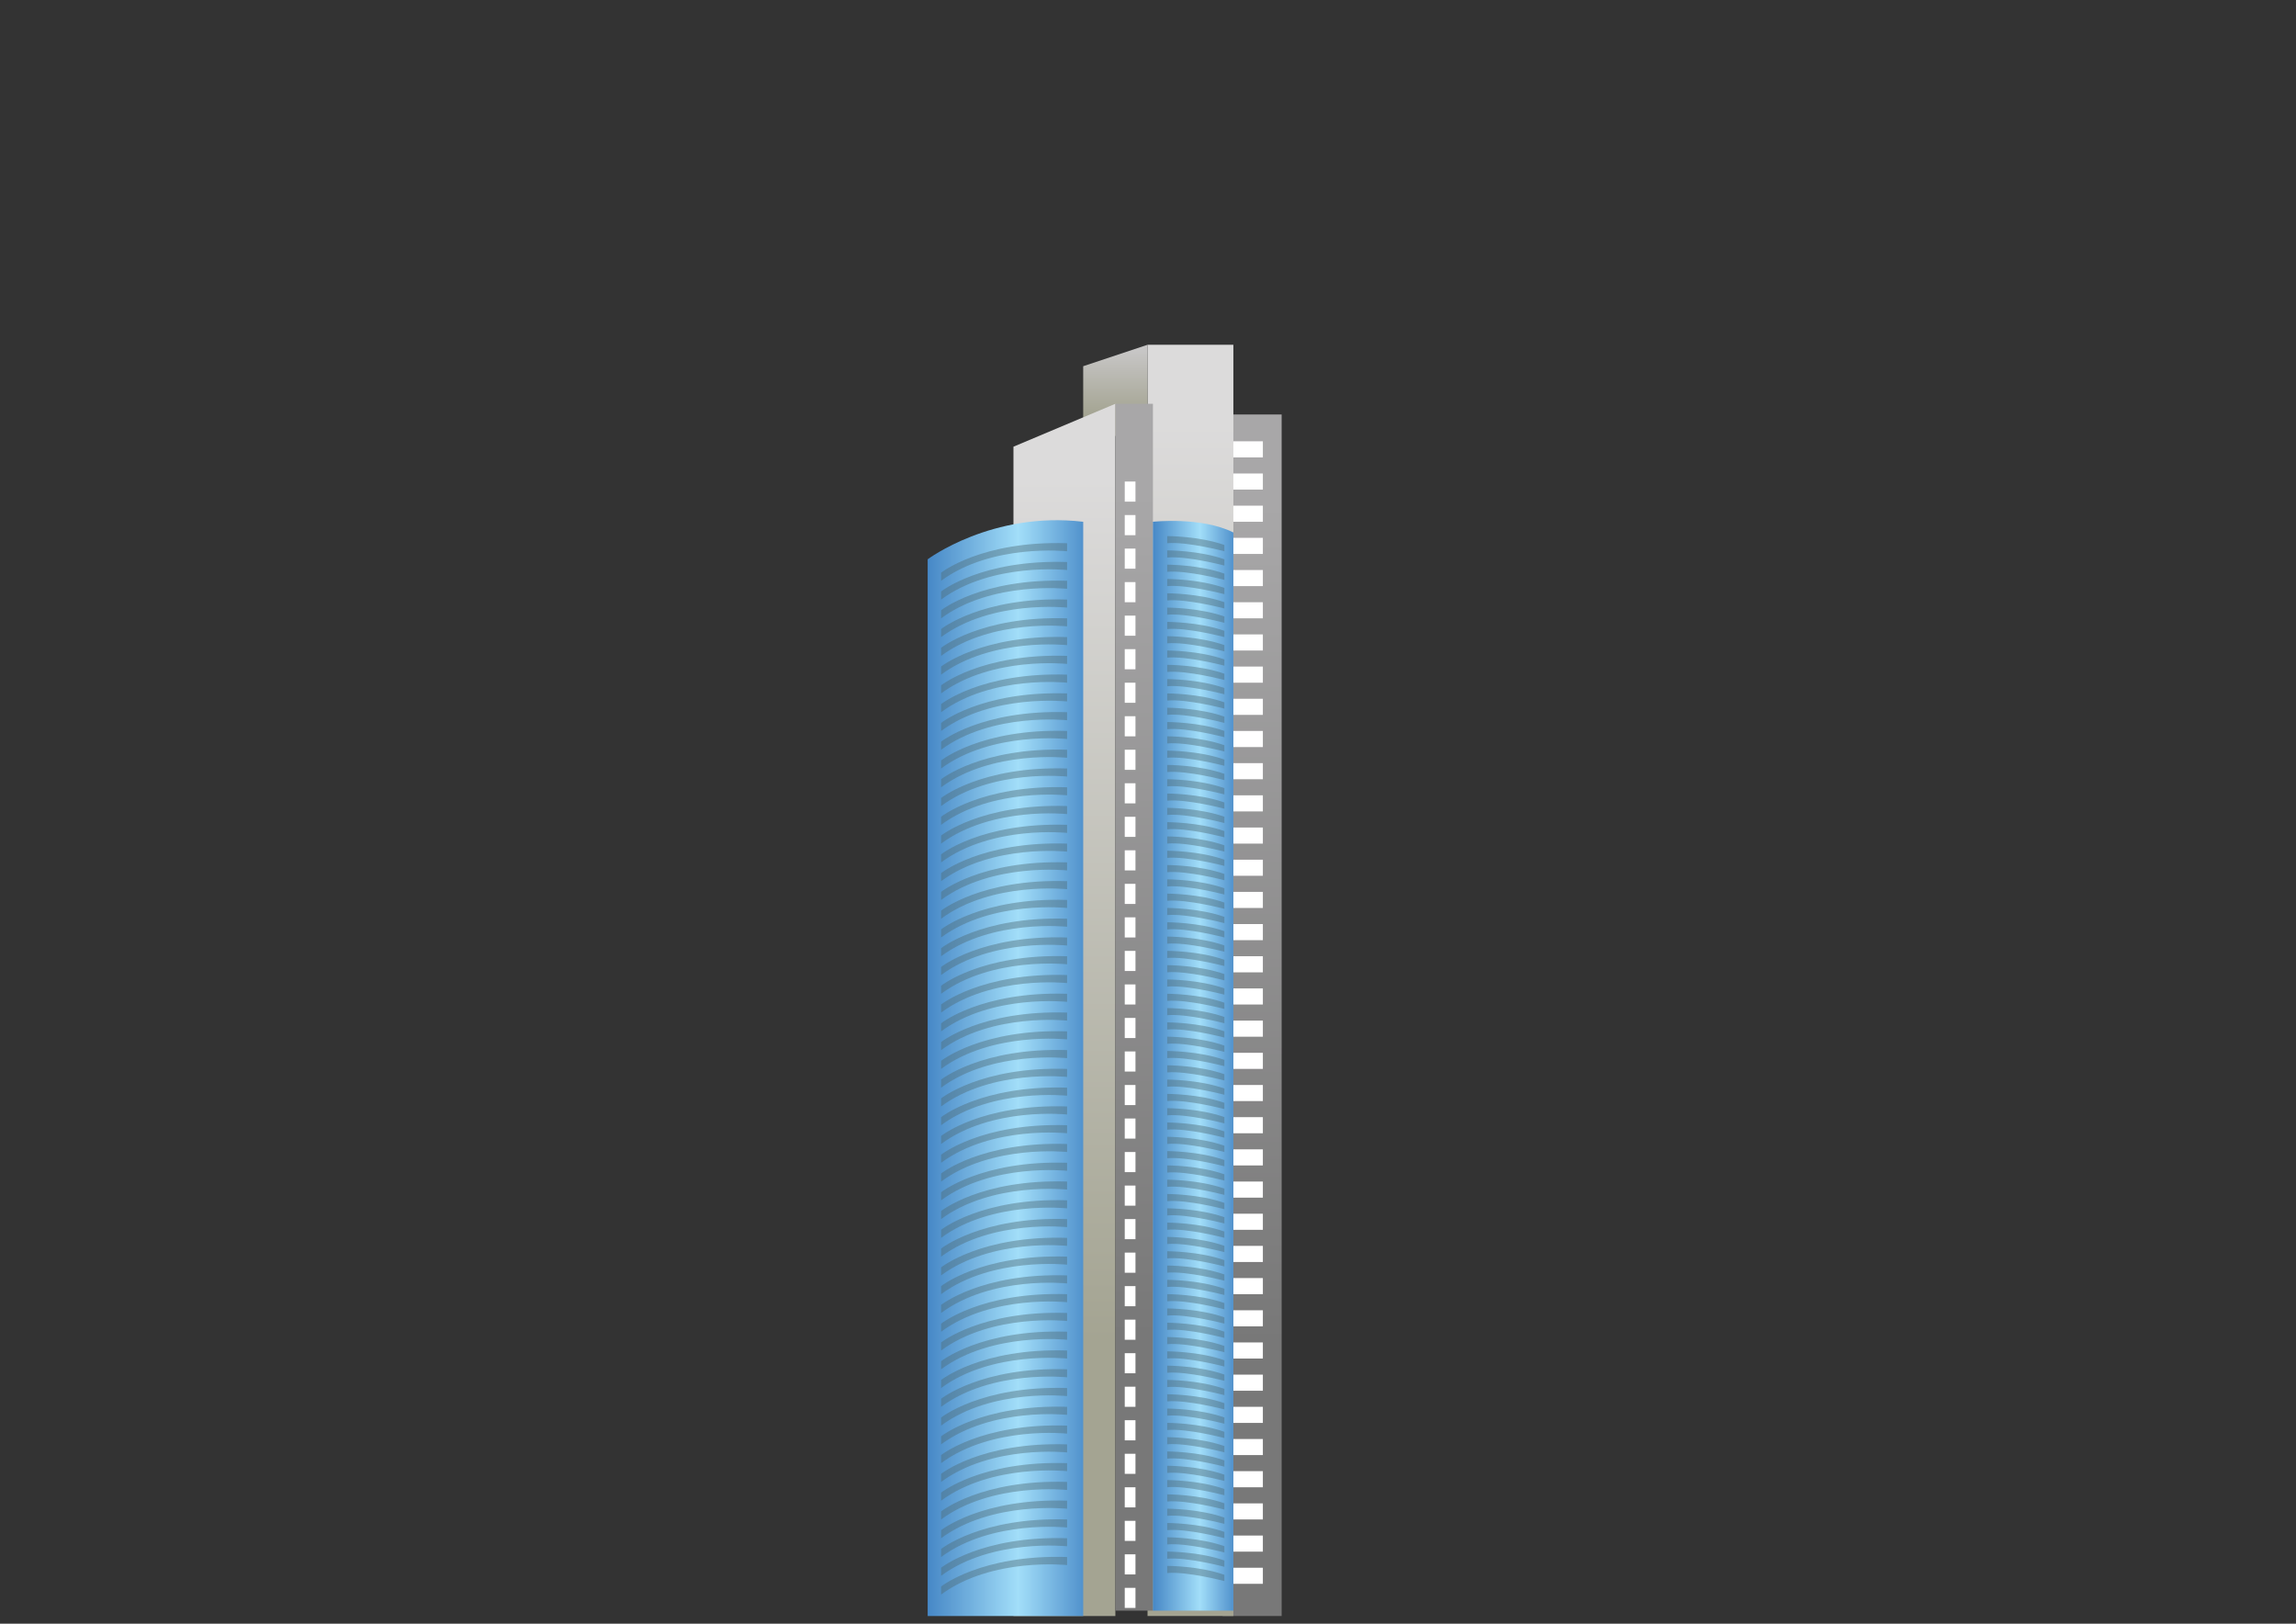 <?xml version="1.0" encoding="utf-8"?>
<!-- Generator: Adobe Illustrator 16.0.0, SVG Export Plug-In . SVG Version: 6.00 Build 0)  -->
<!DOCTYPE svg PUBLIC "-//W3C//DTD SVG 1.1//EN" "http://www.w3.org/Graphics/SVG/1.1/DTD/svg11.dtd">
<svg version="1.1" id="Layer_1" xmlns="http://www.w3.org/2000/svg" xmlns:xlink="http://www.w3.org/1999/xlink" x="0px" y="0px"
	 width="841.89px" height="595.28px" viewBox="0 0 841.89 595.28" enable-background="new 0 0 841.89 595.28" xml:space="preserve">
<rect x="0" y="0" width="841.89" height="595.28" fill="#333333" stroke="none"/>
<g>
	<linearGradient id="SVGID_1_" gradientUnits="userSpaceOnUse" x1="459.131" y1="492.199" x2="459.131" y2="179.357">
		<stop  offset="0" style="stop-color:#787878"/>
		<stop  offset="0.983" style="stop-color:#A8A7A8"/>
	</linearGradient>
	<rect x="448.313" y="151.958" fill="url(#SVGID_1_)" width="21.635" height="440.499"/>
	<rect x="441.43" y="161.788" fill="#FFFFFF" width="21.634" height="5.902"/>
	<rect x="441.43" y="173.593" fill="#FFFFFF" width="21.634" height="5.896"/>
	<rect x="441.43" y="185.387" fill="#FFFFFF" width="21.634" height="5.902"/>
	<rect x="441.43" y="197.185" fill="#FFFFFF" width="21.634" height="5.903"/>
	<rect x="441.43" y="208.984" fill="#FFFFFF" width="21.634" height="5.896"/>
	<rect x="441.43" y="220.79" fill="#FFFFFF" width="21.634" height="5.896"/>
	<rect x="441.43" y="232.583" fill="#FFFFFF" width="21.634" height="5.902"/>
	<rect x="441.43" y="244.375" fill="#FFFFFF" width="21.634" height="5.914"/>
	<rect x="441.43" y="256.181" fill="#FFFFFF" width="21.634" height="5.902"/>
	<rect x="441.43" y="267.979" fill="#FFFFFF" width="21.634" height="5.909"/>
	<rect x="441.43" y="279.778" fill="#FFFFFF" width="21.634" height="5.903"/>
	<rect x="441.43" y="291.578" fill="#FFFFFF" width="21.634" height="5.901"/>
	<rect x="441.43" y="303.383" fill="#FFFFFF" width="21.634" height="5.896"/>
	<rect x="441.43" y="315.182" fill="#FFFFFF" width="21.634" height="5.891"/>
	<rect x="441.43" y="326.975" fill="#FFFFFF" width="21.634" height="5.903"/>
	<rect x="441.43" y="338.774" fill="#FFFFFF" width="21.634" height="5.907"/>
	<rect x="441.43" y="350.572" fill="#FFFFFF" width="21.634" height="5.904"/>
	<rect x="441.43" y="362.378" fill="#FFFFFF" width="21.634" height="5.891"/>
	<rect x="441.43" y="374.171" fill="#FFFFFF" width="21.634" height="5.902"/>
	<rect x="441.43" y="385.976" fill="#FFFFFF" width="21.634" height="5.896"/>
	<rect x="441.43" y="397.775" fill="#FFFFFF" width="21.634" height="5.896"/>
	<rect x="441.43" y="409.568" fill="#FFFFFF" width="21.634" height="5.902"/>
	<rect x="441.43" y="421.367" fill="#FFFFFF" width="21.634" height="5.902"/>
	<rect x="441.43" y="433.173" fill="#FFFFFF" width="21.634" height="5.901"/>
	<rect x="441.43" y="444.965" fill="#FFFFFF" width="21.634" height="5.903"/>
	<rect x="441.43" y="456.759" fill="#FFFFFF" width="21.634" height="5.908"/>
	<rect x="441.43" y="468.563" fill="#FFFFFF" width="21.634" height="5.903"/>
	<rect x="441.43" y="480.368" fill="#FFFFFF" width="21.634" height="5.897"/>
	<rect x="441.43" y="492.161" fill="#FFFFFF" width="21.634" height="5.903"/>
	<rect x="441.43" y="503.967" fill="#FFFFFF" width="21.634" height="5.896"/>
	<rect x="441.43" y="515.76" fill="#FFFFFF" width="21.634" height="5.902"/>
	<rect x="441.43" y="527.564" fill="#FFFFFF" width="21.634" height="5.891"/>
	<rect x="441.43" y="539.352" fill="#FFFFFF" width="21.634" height="5.909"/>
	<rect x="441.43" y="551.163" fill="#FFFFFF" width="21.634" height="5.891"/>
	<rect x="441.43" y="562.956" fill="#FFFFFF" width="21.634" height="5.902"/>
	<rect x="441.43" y="574.761" fill="#FFFFFF" width="21.634" height="5.892"/>
	<linearGradient id="SVGID_2_" gradientUnits="userSpaceOnUse" x1="436.512" y1="486.382" x2="436.512" y2="155.386">
		<stop  offset="0" style="stop-color:#A4A492"/>
		<stop  offset="1" style="stop-color:#DCDBDB"/>
	</linearGradient>
	<rect x="420.777" y="126.397" fill="url(#SVGID_2_)" width="31.47" height="466.06"/>
	<linearGradient id="SVGID_3_" gradientUnits="userSpaceOnUse" x1="408.981" y1="152.216" x2="408.981" y2="128.476">
		<stop  offset="0" style="stop-color:#A4A492"/>
		<stop  offset="1" style="stop-color:#C7C6C6"/>
	</linearGradient>
	<polygon fill="url(#SVGID_3_)" points="420.777,126.397 397.185,134.257 397.185,159.824 420.777,159.824 	"/>
	<linearGradient id="SVGID_4_" gradientUnits="userSpaceOnUse" x1="390.295" y1="491.306" x2="390.295" y2="175.674">
		<stop  offset="0" style="stop-color:#A4A492"/>
		<stop  offset="1" style="stop-color:#DCDBDB"/>
	</linearGradient>
	<polygon fill="url(#SVGID_4_)" points="408.978,148.031 371.612,163.763 371.612,592.457 408.978,592.457 	"/>
	<linearGradient id="SVGID_5_" gradientUnits="userSpaceOnUse" x1="415.865" y1="489.784" x2="415.865" y2="175.552">
		<stop  offset="0" style="stop-color:#787878"/>
		<stop  offset="0.983" style="stop-color:#A8A7A8"/>
	</linearGradient>
	<rect x="408.978" y="148.031" fill="url(#SVGID_5_)" width="13.774" height="442.457"/>
	<linearGradient id="SVGID_6_" gradientUnits="userSpaceOnUse" x1="337.222" y1="391.588" x2="402.945" y2="391.588">
		<stop  offset="0" style="stop-color:#3E80C2"/>
		<stop  offset="0.551" style="stop-color:#A2DEF9"/>
		<stop  offset="1" style="stop-color:#3E80C2"/>
	</linearGradient>
	<path fill="url(#SVGID_6_)" d="M397.185,191.289v401.168h-57.032V205.051C340.153,205.051,363.751,187.355,397.185,191.289z"/>
	<linearGradient id="SVGID_7_" gradientUnits="userSpaceOnUse" x1="421.236" y1="390.731" x2="455.226" y2="390.731">
		<stop  offset="0" style="stop-color:#3E80C2"/>
		<stop  offset="0.551" style="stop-color:#A2DEF9"/>
		<stop  offset="1" style="stop-color:#3E80C2"/>
	</linearGradient>
	<path fill="url(#SVGID_7_)" d="M422.752,191.289c0,0,17.696-1.963,29.495,3.927v395.271h-29.495V191.289z"/>
	<path opacity="0.44" fill="#4E6B77" d="M345.077,209.966c0,0,14.741-11.793,46.199-10.812v2.945c0,0-27.525-2.945-46.199,10.824
		V209.966z"/>
	<path opacity="0.44" fill="#4E6B77" d="M345.077,216.851c0,0,14.741-11.799,46.199-10.812v2.945c0,0-27.525-2.945-46.199,10.823
		V216.851z"/>
	<path opacity="0.44" fill="#4E6B77" d="M345.077,223.735c0,0,14.741-11.799,46.199-10.812v2.945c0,0-27.525-2.945-46.199,10.817
		V223.735z"/>
	<path opacity="0.44" fill="#4E6B77" d="M345.077,230.619c0,0,14.741-11.806,46.199-10.812v2.945c0,0-27.525-2.945-46.199,10.812
		V230.619z"/>
	<path opacity="0.44" fill="#4E6B77" d="M345.077,237.503c0,0,14.741-11.805,46.199-10.817v2.952c0,0-27.525-2.952-46.199,10.817
		V237.503z"/>
	<path opacity="0.44" fill="#4E6B77" d="M345.077,244.375c0,0,14.741-11.793,46.199-10.811v2.957c0,0-27.525-2.957-46.199,10.811
		V244.375z"/>
	<path opacity="0.44" fill="#4E6B77" d="M345.077,251.26c0,0,14.741-11.793,46.199-10.806v2.951c0,0-27.525-2.951-46.199,10.812
		V251.26z"/>
	<path opacity="0.44" fill="#4E6B77" d="M345.077,258.144c0,0,14.741-11.793,46.199-10.812v2.957c0,0-27.525-2.957-46.199,10.812
		V258.144z"/>
	<path opacity="0.44" fill="#4E6B77" d="M345.077,265.034c0,0,14.741-11.799,46.199-10.817v2.945c0,0-27.525-2.945-46.199,10.817
		V265.034z"/>
	<path opacity="0.44" fill="#4E6B77" d="M345.077,271.913c0,0,14.741-11.799,46.199-10.812v2.945c0,0-27.525-2.945-46.199,10.817
		V271.913z"/>
	<path opacity="0.44" fill="#4E6B77" d="M345.077,278.797c0,0,14.741-11.805,46.199-10.817v2.951c0,0-27.525-2.951-46.199,10.812
		V278.797z"/>
	<path opacity="0.44" fill="#4E6B77" d="M345.077,285.681c0,0,14.741-11.793,46.199-10.817v2.952c0,0-27.525-2.952-46.199,10.811
		V285.681z"/>
	<path opacity="0.44" fill="#4E6B77" d="M345.077,292.565c0,0,14.741-11.799,46.199-10.823v2.958c0,0-27.525-2.958-46.199,10.811
		V292.565z"/>
	<path opacity="0.44" fill="#4E6B77" d="M345.077,299.443c0,0,14.741-11.799,46.199-10.817v2.952c0,0-27.525-2.952-46.199,10.816
		V299.443z"/>
	<path opacity="0.44" fill="#4E6B77" d="M345.077,306.328c0,0,14.741-11.793,46.199-10.818v2.951c0,0-27.525-2.951-46.199,10.818
		V306.328z"/>
	<path opacity="0.44" fill="#4E6B77" d="M345.077,313.219c0,0,14.741-11.806,46.199-10.824v2.958c0,0-27.525-2.958-46.199,10.811
		V313.219z"/>
	<path opacity="0.44" fill="#4E6B77" d="M345.077,320.097c0,0,14.741-11.8,46.199-10.817v2.945c0,0-27.525-2.945-46.199,10.823
		V320.097z"/>
	<path opacity="0.44" fill="#4E6B77" d="M345.077,326.975c0,0,14.741-11.793,46.199-10.812v2.946c0,0-27.525-2.946-46.199,10.822
		V326.975z"/>
	<path opacity="0.44" fill="#4E6B77" d="M345.077,333.859c0,0,14.741-11.795,46.199-10.812v2.945c0,0-27.525-2.945-46.199,10.823
		V333.859z"/>
	<path opacity="0.44" fill="#4E6B77" d="M345.077,340.737c0,0,14.741-11.799,46.199-10.806v2.946c0,0-27.525-2.946-46.199,10.816
		V340.737z"/>
	<path opacity="0.44" fill="#4E6B77" d="M345.077,347.628c0,0,14.741-11.806,46.199-10.812v2.945c0,0-27.525-2.945-46.199,10.811
		V347.628z"/>
	<path opacity="0.44" fill="#4E6B77" d="M345.077,354.512c0,0,14.741-11.805,46.199-10.817v2.952c0,0-27.525-2.952-46.199,10.816
		V354.512z"/>
	<path opacity="0.44" fill="#4E6B77" d="M345.077,361.391c0,0,14.741-11.8,46.199-10.818v2.946c0,0-27.525-2.946-46.199,10.822
		V361.391z"/>
	<path opacity="0.44" fill="#4E6B77" d="M345.077,368.269c0,0,14.741-11.792,46.199-10.806v2.944c0,0-27.525-2.944-46.199,10.818
		V368.269z"/>
	<path opacity="0.44" fill="#4E6B77" d="M345.077,375.152c0,0,14.741-11.792,46.199-10.812v2.952c0,0-27.525-2.952-46.199,10.816
		V375.152z"/>
	<path opacity="0.44" fill="#4E6B77" d="M345.077,382.037c0,0,14.741-11.8,46.199-10.812v2.945c0,0-27.525-2.945-46.199,10.811
		V382.037z"/>
	<path opacity="0.44" fill="#4E6B77" d="M345.077,388.921c0,0,14.741-11.799,46.199-10.812v2.946c0,0-27.525-2.946-46.199,10.816
		V388.921z"/>
	<path opacity="0.44" fill="#4E6B77" d="M345.077,395.806c0,0,14.741-11.793,46.199-10.824v2.958c0,0-27.525-2.958-46.199,10.811
		V395.806z"/>
	<path opacity="0.44" fill="#4E6B77" d="M345.077,402.689c0,0,14.741-11.804,46.199-10.817v2.952c0,0-27.525-2.952-46.199,10.812
		V402.689z"/>
	<path opacity="0.44" fill="#4E6B77" d="M345.077,409.568c0,0,14.741-11.793,46.199-10.818v2.958c0,0-27.525-2.958-46.199,10.812
		V409.568z"/>
	<path opacity="0.44" fill="#4E6B77" d="M345.077,416.452c0,0,14.741-11.798,46.199-10.816v2.957c0,0-27.525-2.957-46.199,10.812
		V416.452z"/>
	<path opacity="0.44" fill="#4E6B77" d="M345.077,423.336c0,0,14.741-11.798,46.199-10.816v2.951c0,0-27.525-2.951-46.199,10.818
		V423.336z"/>
	<path opacity="0.44" fill="#4E6B77" d="M345.077,430.215c0,0,14.741-11.792,46.199-10.811v2.944c0,0-27.525-2.944-46.199,10.824
		V430.215z"/>
	<path opacity="0.44" fill="#4E6B77" d="M345.077,437.1c0,0,14.741-11.794,46.199-10.811v2.944c0,0-27.525-2.944-46.199,10.812
		V437.1z"/>
	<path opacity="0.44" fill="#4E6B77" d="M345.077,443.979c0,0,14.741-11.8,46.199-10.806v2.944c0,0-27.525-2.944-46.199,10.812
		V443.979z"/>
	<path opacity="0.44" fill="#4E6B77" d="M345.077,450.868c0,0,14.741-11.794,46.199-10.823v2.957c0,0-27.525-2.957-46.199,10.816
		V450.868z"/>
	<path opacity="0.44" fill="#4E6B77" d="M345.077,457.752c0,0,14.741-11.799,46.199-10.822v2.957c0,0-27.525-2.957-46.199,10.812
		V457.752z"/>
	<path opacity="0.44" fill="#4E6B77" d="M345.077,464.637c0,0,14.741-11.805,46.199-10.818v2.94c0,0-27.525-2.94-46.199,10.823
		V464.637z"/>
	<path opacity="0.44" fill="#4E6B77" d="M345.077,471.509c0,0,14.741-11.792,46.199-10.811v2.95c0,0-27.525-2.95-46.199,10.818
		V471.509z"/>
	<path opacity="0.44" fill="#4E6B77" d="M345.077,478.405c0,0,14.741-11.8,46.199-10.823v2.945c0,0-27.525-2.945-46.199,10.823
		V478.405z"/>
	<path opacity="0.44" fill="#4E6B77" d="M345.077,485.283c0,0,14.741-11.806,46.199-10.816v2.944c0,0-27.525-2.944-46.199,10.812
		V485.283z"/>
	<path opacity="0.44" fill="#4E6B77" d="M345.077,492.161c0,0,14.741-11.793,46.199-10.811v2.945c0,0-27.525-2.945-46.199,10.816
		V492.161z"/>
	<path opacity="0.44" fill="#4E6B77" d="M345.077,499.046c0,0,14.741-11.805,46.199-10.823v2.957c0,0-27.525-2.957-46.199,10.816
		V499.046z"/>
	<path opacity="0.44" fill="#4E6B77" d="M345.077,505.93c0,0,14.741-11.804,46.199-10.817v2.952c0,0-27.525-2.952-46.199,10.812
		V505.93z"/>
	<path opacity="0.44" fill="#4E6B77" d="M345.077,512.81c0,0,14.741-11.8,46.199-10.813v2.946c0,0-27.525-2.946-46.199,10.817
		V512.81z"/>
	<path opacity="0.44" fill="#4E6B77" d="M345.077,519.698c0,0,14.741-11.793,46.199-10.822v2.956c0,0-27.525-2.956-46.199,10.817
		V519.698z"/>
	<path opacity="0.44" fill="#4E6B77" d="M345.077,526.583c0,0,14.741-11.799,46.199-10.823v2.951c0,0-27.525-2.951-46.199,10.817
		V526.583z"/>
	<path opacity="0.44" fill="#4E6B77" d="M345.077,533.455c0,0,14.741-11.793,46.199-10.806v2.939c0,0-27.525-2.939-46.199,10.824
		V533.455z"/>
	<path opacity="0.44" fill="#4E6B77" d="M345.077,540.339c0,0,14.741-11.793,46.199-10.811v2.951c0,0-27.525-2.951-46.199,10.817
		V540.339z"/>
	<path opacity="0.44" fill="#4E6B77" d="M345.077,547.224c0,0,14.741-11.805,46.199-10.811v2.938c0,0-27.525-2.938-46.199,10.817
		V547.224z"/>
	<path opacity="0.44" fill="#4E6B77" d="M345.077,554.107c0,0,14.741-11.798,46.199-10.811v2.946c0,0-27.525-2.946-46.199,10.811
		V554.107z"/>
	<path opacity="0.44" fill="#4E6B77" d="M345.077,560.992c0,0,14.741-11.798,46.199-10.823v2.958c0,0-27.525-2.958-46.199,10.811
		V560.992z"/>
	<path opacity="0.44" fill="#4E6B77" d="M345.077,567.877c0,0,14.741-11.805,46.199-10.823v2.957c0,0-27.525-2.957-46.199,10.812
		V567.877z"/>
	<path opacity="0.44" fill="#4E6B77" d="M345.077,574.761c0,0,14.741-11.805,46.199-10.823v2.957c0,0-27.525-2.957-46.199,10.812
		V574.761z"/>
	<path opacity="0.44" fill="#4E6B77" d="M345.077,581.639c0,0,14.741-11.799,46.199-10.816v2.957c0,0-27.525-2.957-46.199,10.812
		V581.639z"/>
	<path opacity="0.44" fill="#4E6B77" d="M427.98,196.537c0,0,11.808,0,20.985,3.272v2.291c0,0-13.763-3.6-20.985-2.945V196.537z"/>
	<path opacity="0.44" fill="#4E6B77" d="M427.98,201.773c0,0,11.808,0,20.985,3.278v2.296c0,0-13.763-3.6-20.985-2.945V201.773z"/>
	<path opacity="0.44" fill="#4E6B77" d="M427.98,207.014c0,0,11.808,0,20.985,3.291v2.291c0,0-13.763-3.611-20.985-2.958V207.014z"
		/>
	<path opacity="0.44" fill="#4E6B77" d="M427.98,212.262c0,0,11.808,0,20.985,3.279v2.297c0,0-13.763-3.606-20.985-2.958V212.262z"
		/>
	<path opacity="0.44" fill="#4E6B77" d="M427.98,217.505c0,0,11.808,0,20.985,3.273v2.302c0,0-13.763-3.612-20.985-2.946V217.505z"
		/>
	<path opacity="0.44" fill="#4E6B77" d="M427.98,222.753c0,0,11.808,0,20.985,3.272v2.303c0,0-13.763-3.612-20.985-2.957V222.753z"
		/>
	<path opacity="0.44" fill="#4E6B77" d="M427.98,227.995c0,0,11.808,0,20.985,3.278v2.291c0,0-13.763-3.606-20.985-2.945V227.995z"
		/>
	<path opacity="0.44" fill="#4E6B77" d="M427.98,233.237c0,0,11.808,0,20.985,3.278v2.297c0,0-13.763-3.612-20.985-2.952V233.237z"
		/>
	<path opacity="0.44" fill="#4E6B77" d="M427.98,238.485c0,0,11.808,0,20.985,3.273v2.296c0,0-13.763-3.606-20.985-2.951V238.485z"
		/>
	<path opacity="0.44" fill="#4E6B77" d="M427.98,243.732c0,0,11.808,0,20.985,3.273v2.29c0,0-13.763-3.6-20.985-2.945V243.732z"/>
	<path opacity="0.44" fill="#4E6B77" d="M427.98,248.969c0,0,11.808,0,20.985,3.279v2.291c0,0-13.763-3.605-20.985-2.951V248.969z"
		/>
	<path opacity="0.44" fill="#4E6B77" d="M427.98,254.217c0,0,11.808-0.006,20.985,3.272v2.303c0,0-13.763-3.611-20.985-2.957
		V254.217z"/>
	<path opacity="0.44" fill="#4E6B77" d="M427.98,259.459c0,0,11.808,0,20.985,3.278v2.291c0,0-13.763-3.606-20.985-2.951V259.459z"
		/>
	<path opacity="0.44" fill="#4E6B77" d="M427.98,264.701c0,0,11.808,0,20.985,3.272v2.297c0,0-13.763-3.606-20.985-2.951V264.701z"
		/>
	<path opacity="0.44" fill="#4E6B77" d="M427.98,269.937c0,0,11.808,0,20.985,3.285v2.296c0,0-13.763-3.605-20.985-2.951V269.937z"
		/>
	<path opacity="0.44" fill="#4E6B77" d="M427.98,275.191c0,0,11.808,0,20.985,3.279v2.291c0,0-13.763-3.612-20.985-2.952V275.191z"
		/>
	<path opacity="0.44" fill="#4E6B77" d="M427.98,280.433c0,0,11.808,0,20.985,3.273v2.297c0,0-13.763-3.606-20.985-2.951V280.433z"
		/>
	<path opacity="0.44" fill="#4E6B77" d="M427.98,285.675c0,0,11.808,0,20.985,3.279v2.29c0,0-13.763-3.6-20.985-2.946V285.675z"/>
	<path opacity="0.44" fill="#4E6B77" d="M427.98,290.923c0,0,11.808-0.006,20.985,3.279v2.284c0,0-13.763-3.605-20.985-2.945
		V290.923z"/>
	<path opacity="0.44" fill="#4E6B77" d="M427.98,296.165c0,0,11.808,0,20.985,3.273v2.302c0,0-13.763-3.612-20.985-2.957V296.165z"
		/>
	<path opacity="0.44" fill="#4E6B77" d="M427.98,301.413c0,0,11.808,0,20.985,3.273v2.29c0,0-13.763-3.601-20.985-2.945V301.413z"/>
	<path opacity="0.44" fill="#4E6B77" d="M427.98,306.648c0,0,11.808,0,20.985,3.279v2.291c0,0-13.763-3.601-20.985-2.951V306.648z"
		/>
	<path opacity="0.44" fill="#4E6B77" d="M427.98,311.896c0,0,11.808,0,20.985,3.279v2.286c0,0-13.763-3.601-20.985-2.946V311.896z"
		/>
	<path opacity="0.44" fill="#4E6B77" d="M427.98,317.134c0,0,11.808,0,20.985,3.283v2.293c0,0-13.763-3.601-20.985-2.946V317.134z"
		/>
	<path opacity="0.44" fill="#4E6B77" d="M427.98,322.382c0,0,11.808,0,20.985,3.272v2.296c0,0-13.763-3.6-20.985-2.945V322.382z"/>
	<path opacity="0.44" fill="#4E6B77" d="M427.98,327.617c0,0,11.808,0,20.985,3.285v2.296c0,0-13.763-3.6-20.985-2.951V327.617z"/>
	<path opacity="0.44" fill="#4E6B77" d="M427.98,332.865c0,0,11.808,0,20.985,3.285v2.29c0,0-13.763-3.605-20.985-2.951V332.865z"/>
	<path opacity="0.44" fill="#4E6B77" d="M427.98,338.113c0,0,11.808,0,20.985,3.277v2.298c0,0-13.763-3.612-20.985-2.951V338.113z"
		/>
	<path opacity="0.44" fill="#4E6B77" d="M427.98,343.361c0,0,11.808,0,20.985,3.272v2.291c0,0-13.763-3.601-20.985-2.944V343.361z"
		/>
	<path opacity="0.44" fill="#4E6B77" d="M427.98,348.599c0,0,11.808,0,20.985,3.277v2.297c0,0-13.763-3.605-20.985-2.958V348.599z"
		/>
	<path opacity="0.44" fill="#4E6B77" d="M427.98,353.84c0,0,11.808,0,20.985,3.284v2.297c0,0-13.763-3.611-20.985-2.958V353.84z"/>
	<path opacity="0.44" fill="#4E6B77" d="M427.98,359.093c0,0,11.808,0,20.985,3.274v2.29c0,0-13.763-3.6-20.985-2.946V359.093z"/>
	<path opacity="0.44" fill="#4E6B77" d="M427.98,364.329c0,0,11.808,0,20.985,3.279v2.29c0,0-13.763-3.605-20.985-2.95V364.329z"/>
	<path opacity="0.44" fill="#4E6B77" d="M427.98,369.577c0,0,11.808,0,20.985,3.272v2.297c0,0-13.763-3.605-20.985-2.95V369.577z"/>
	<path opacity="0.44" fill="#4E6B77" d="M427.98,374.813c0,0,11.808,0,20.985,3.284v2.292c0,0-13.763-3.601-20.985-2.951V374.813z"
		/>
	<path opacity="0.44" fill="#4E6B77" d="M427.98,380.062c0,0,11.808,0,20.985,3.279v2.297c0,0-13.763-3.606-20.985-2.958V380.062z"
		/>
	<path opacity="0.44" fill="#4E6B77" d="M427.98,385.304c0,0,11.808,0,20.985,3.273v2.303c0,0-13.763-3.606-20.985-2.952V385.304z"
		/>
	<path opacity="0.44" fill="#4E6B77" d="M427.98,390.552c0,0,11.808,0,20.985,3.278v2.29c0,0-13.763-3.599-20.985-2.956V390.552z"/>
	<path opacity="0.44" fill="#4E6B77" d="M427.98,395.795c0,0,11.808,0,20.985,3.278v2.284c0,0-13.763-3.6-20.985-2.939V395.795z"/>
	<path opacity="0.44" fill="#4E6B77" d="M427.98,401.035c0,0,11.808,0,20.985,3.279v2.297c0,0-13.763-3.606-20.985-2.951V401.035z"
		/>
	<path opacity="0.44" fill="#4E6B77" d="M427.98,406.278c0,0,11.808,0,20.985,3.272v2.303c0,0-13.763-3.605-20.985-2.945V406.278z"
		/>
	<path opacity="0.44" fill="#4E6B77" d="M427.98,411.521c0,0,11.808,0,20.985,3.278v2.297c0,0-13.763-3.606-20.985-2.951V411.521z"
		/>
	<path opacity="0.44" fill="#4E6B77" d="M427.98,416.769c0,0,11.808,0,20.985,3.278v2.29c0,0-13.763-3.6-20.985-2.945V416.769z"/>
	<path opacity="0.44" fill="#4E6B77" d="M427.98,422.01c0,0,11.808,0,20.985,3.285v2.29c0,0-13.763-3.611-20.985-2.951V422.01z"/>
	<path opacity="0.44" fill="#4E6B77" d="M427.98,427.258c0,0,11.808,0,20.985,3.272v2.291c0,0-13.763-3.6-20.985-2.939V427.258z"/>
	<path opacity="0.44" fill="#4E6B77" d="M427.98,432.494c0,0,11.808,0,20.985,3.272v2.303c0,0-13.763-3.601-20.985-2.95V432.494z"/>
	<path opacity="0.44" fill="#4E6B77" d="M427.98,437.736c0,0,11.808,0,20.985,3.278v2.303c0,0-13.763-3.606-20.985-2.945V437.736z"
		/>
	<path opacity="0.44" fill="#4E6B77" d="M427.98,442.99c0,0,11.808,0,20.985,3.272v2.292c0,0-13.763-3.601-20.985-2.946V442.99z"/>
	<path opacity="0.44" fill="#4E6B77" d="M427.98,448.227c0,0,11.808,0,20.985,3.278v2.298c0,0-13.763-3.601-20.985-2.953V448.227z"
		/>
	<path opacity="0.44" fill="#4E6B77" d="M427.98,453.475c0,0,11.808,0,20.985,3.278v2.297c0,0-13.763-3.611-20.985-2.957V453.475z"
		/>
	<path opacity="0.44" fill="#4E6B77" d="M427.98,458.723c0,0,11.808,0,20.985,3.272v2.296c0,0-13.763-3.611-20.985-2.95V458.723z"/>
	<path opacity="0.44" fill="#4E6B77" d="M427.98,463.965c0,0,11.808,0,20.985,3.278v2.29c0,0-13.763-3.599-20.985-2.951V463.965z"/>
	<path opacity="0.44" fill="#4E6B77" d="M427.98,469.206c0,0,11.808,0,20.985,3.278v2.286c0,0-13.763-3.601-20.985-2.94V469.206z"/>
	<path opacity="0.44" fill="#4E6B77" d="M427.98,474.454c0,0,11.808,0,20.985,3.272v2.291c0,0-13.763-3.6-20.985-2.944V474.454z"/>
	<path opacity="0.44" fill="#4E6B77" d="M427.98,479.69c0,0,11.808,0,20.985,3.284v2.291c0,0-13.763-3.605-20.985-2.958V479.69z"/>
	<path opacity="0.44" fill="#4E6B77" d="M427.98,484.933c0,0,11.808,0,20.985,3.279v2.295c0,0-13.763-3.604-20.985-2.951V484.933z"
		/>
	<path opacity="0.44" fill="#4E6B77" d="M427.98,490.181c0,0,11.808,0,20.985,3.279v2.29c0,0-13.763-3.605-20.985-2.946V490.181z"/>
	<path opacity="0.44" fill="#4E6B77" d="M427.98,495.422c0,0,11.808,0,20.985,3.272v2.304c0,0-13.763-3.606-20.985-2.957V495.422z"
		/>
	<path opacity="0.44" fill="#4E6B77" d="M427.98,500.67c0,0,11.808,0,20.985,3.272v2.297c0,0-13.763-3.605-20.985-2.956V500.67z"/>
	<path opacity="0.44" fill="#4E6B77" d="M427.98,505.906c0,0,11.808,0,20.985,3.284v2.292c0,0-13.763-3.606-20.985-2.952V505.906z"
		/>
	<path opacity="0.44" fill="#4E6B77" d="M427.98,511.154c0,0,11.808,0,20.985,3.273v2.29c0,0-13.763-3.599-20.985-2.945V511.154z"/>
	<path opacity="0.44" fill="#4E6B77" d="M427.98,516.396c0,0,11.808,0,20.985,3.279v2.29c0,0-13.763-3.599-20.985-2.945V516.396z"/>
	<path opacity="0.44" fill="#4E6B77" d="M427.98,521.64c0,0,11.808,0,20.985,3.283v2.29c0,0-13.763-3.605-20.985-2.95V521.64z"/>
	<path opacity="0.44" fill="#4E6B77" d="M427.98,526.888c0,0,11.808,0,20.985,3.271v2.297c0,0-13.763-3.606-20.985-2.95V526.888z"/>
	<path opacity="0.44" fill="#4E6B77" d="M427.98,532.123c0,0,11.808,0,20.985,3.284v2.291c0,0-13.763-3.601-20.985-2.945V532.123z"
		/>
	<path opacity="0.44" fill="#4E6B77" d="M427.98,537.371c0,0,11.808,0,20.985,3.278v2.297c0,0-13.763-3.612-20.985-2.945V537.371z"
		/>
	<path opacity="0.44" fill="#4E6B77" d="M427.98,542.619c0,0,11.808,0,20.985,3.277v2.293c0,0-13.763-3.607-20.985-2.953V542.619z"
		/>
	<path opacity="0.44" fill="#4E6B77" d="M427.98,547.855c0,0,11.808,0,20.985,3.284v2.297c0,0-13.763-3.606-20.985-2.957V547.855z"
		/>
	<path opacity="0.44" fill="#4E6B77" d="M427.98,553.103c0,0,11.808,0,20.985,3.285v2.29c0,0-13.763-3.604-20.985-2.945V553.103z"/>
	<path opacity="0.44" fill="#4E6B77" d="M427.98,558.351c0,0,11.808,0,20.985,3.272v2.292c0,0-13.763-3.601-20.985-2.946V558.351z"
		/>
	<path opacity="0.44" fill="#4E6B77" d="M427.98,563.587c0,0,11.808,0,20.985,3.283v2.298c0,0-13.763-3.617-20.985-2.951V563.587z"
		/>
	<path opacity="0.44" fill="#4E6B77" d="M427.98,568.835c0,0,11.808,0,20.985,3.272v2.303c0,0-13.763-3.611-20.985-2.957V568.835z"
		/>
	<path opacity="0.44" fill="#4E6B77" d="M427.98,574.078c0,0,11.808,0,20.985,3.277v2.297c0,0-13.763-3.605-20.985-2.952V574.078z"
		/>
	<rect x="412.418" y="176.538" fill="#FFFFFF" width="3.935" height="7.375"/>
	<rect x="412.418" y="188.829" fill="#FFFFFF" width="3.935" height="7.381"/>
	<rect x="412.418" y="201.124" fill="#FFFFFF" width="3.935" height="7.369"/>
	<rect x="412.418" y="213.408" fill="#FFFFFF" width="3.935" height="7.381"/>
	<rect x="412.418" y="225.698" fill="#FFFFFF" width="3.935" height="7.375"/>
	<rect x="412.418" y="237.994" fill="#FFFFFF" width="3.935" height="7.375"/>
	<rect x="412.418" y="250.29" fill="#FFFFFF" width="3.935" height="7.364"/>
	<rect x="412.418" y="262.58" fill="#FFFFFF" width="3.935" height="7.37"/>
	<rect x="412.418" y="274.864" fill="#FFFFFF" width="3.935" height="7.375"/>
	<rect x="412.418" y="287.153" fill="#FFFFFF" width="3.935" height="7.381"/>
	<rect x="412.418" y="299.443" fill="#FFFFFF" width="3.935" height="7.376"/>
	<rect x="412.418" y="311.734" fill="#FFFFFF" width="3.935" height="7.375"/>
	<rect x="412.418" y="324.029" fill="#FFFFFF" width="3.935" height="7.375"/>
	<rect x="412.418" y="336.313" fill="#FFFFFF" width="3.935" height="7.381"/>
	<rect x="412.418" y="348.609" fill="#FFFFFF" width="3.935" height="7.375"/>
	<rect x="412.418" y="360.905" fill="#FFFFFF" width="3.935" height="7.363"/>
	<rect x="412.418" y="373.189" fill="#FFFFFF" width="3.935" height="7.375"/>
	<rect x="412.418" y="385.479" fill="#FFFFFF" width="3.935" height="7.368"/>
	<rect x="412.418" y="397.775" fill="#FFFFFF" width="3.935" height="7.369"/>
	<rect x="412.418" y="410.059" fill="#FFFFFF" width="3.935" height="7.375"/>
	<rect x="412.418" y="422.349" fill="#FFFFFF" width="3.935" height="7.376"/>
	<rect x="412.418" y="434.645" fill="#FFFFFF" width="3.935" height="7.375"/>
	<rect x="412.418" y="446.93" fill="#FFFFFF" width="3.935" height="7.375"/>
	<rect x="412.418" y="459.225" fill="#FFFFFF" width="3.935" height="7.381"/>
	<rect x="412.418" y="471.509" fill="#FFFFFF" width="3.935" height="7.382"/>
	<rect x="412.418" y="483.805" fill="#FFFFFF" width="3.935" height="7.375"/>
	<rect x="412.418" y="496.101" fill="#FFFFFF" width="3.935" height="7.364"/>
	<rect x="412.418" y="508.385" fill="#FFFFFF" width="3.935" height="7.375"/>
	<rect x="412.418" y="520.669" fill="#FFFFFF" width="3.935" height="7.387"/>
	<rect x="412.418" y="532.976" fill="#FFFFFF" width="3.935" height="7.363"/>
	<rect x="412.418" y="545.261" fill="#FFFFFF" width="3.935" height="7.375"/>
	<rect x="412.418" y="557.557" fill="#FFFFFF" width="3.935" height="7.363"/>
	<rect x="412.418" y="569.84" fill="#FFFFFF" width="3.935" height="7.376"/>
	<rect x="412.418" y="582.136" fill="#FFFFFF" width="3.935" height="7.363"/>
</g>
</svg>
